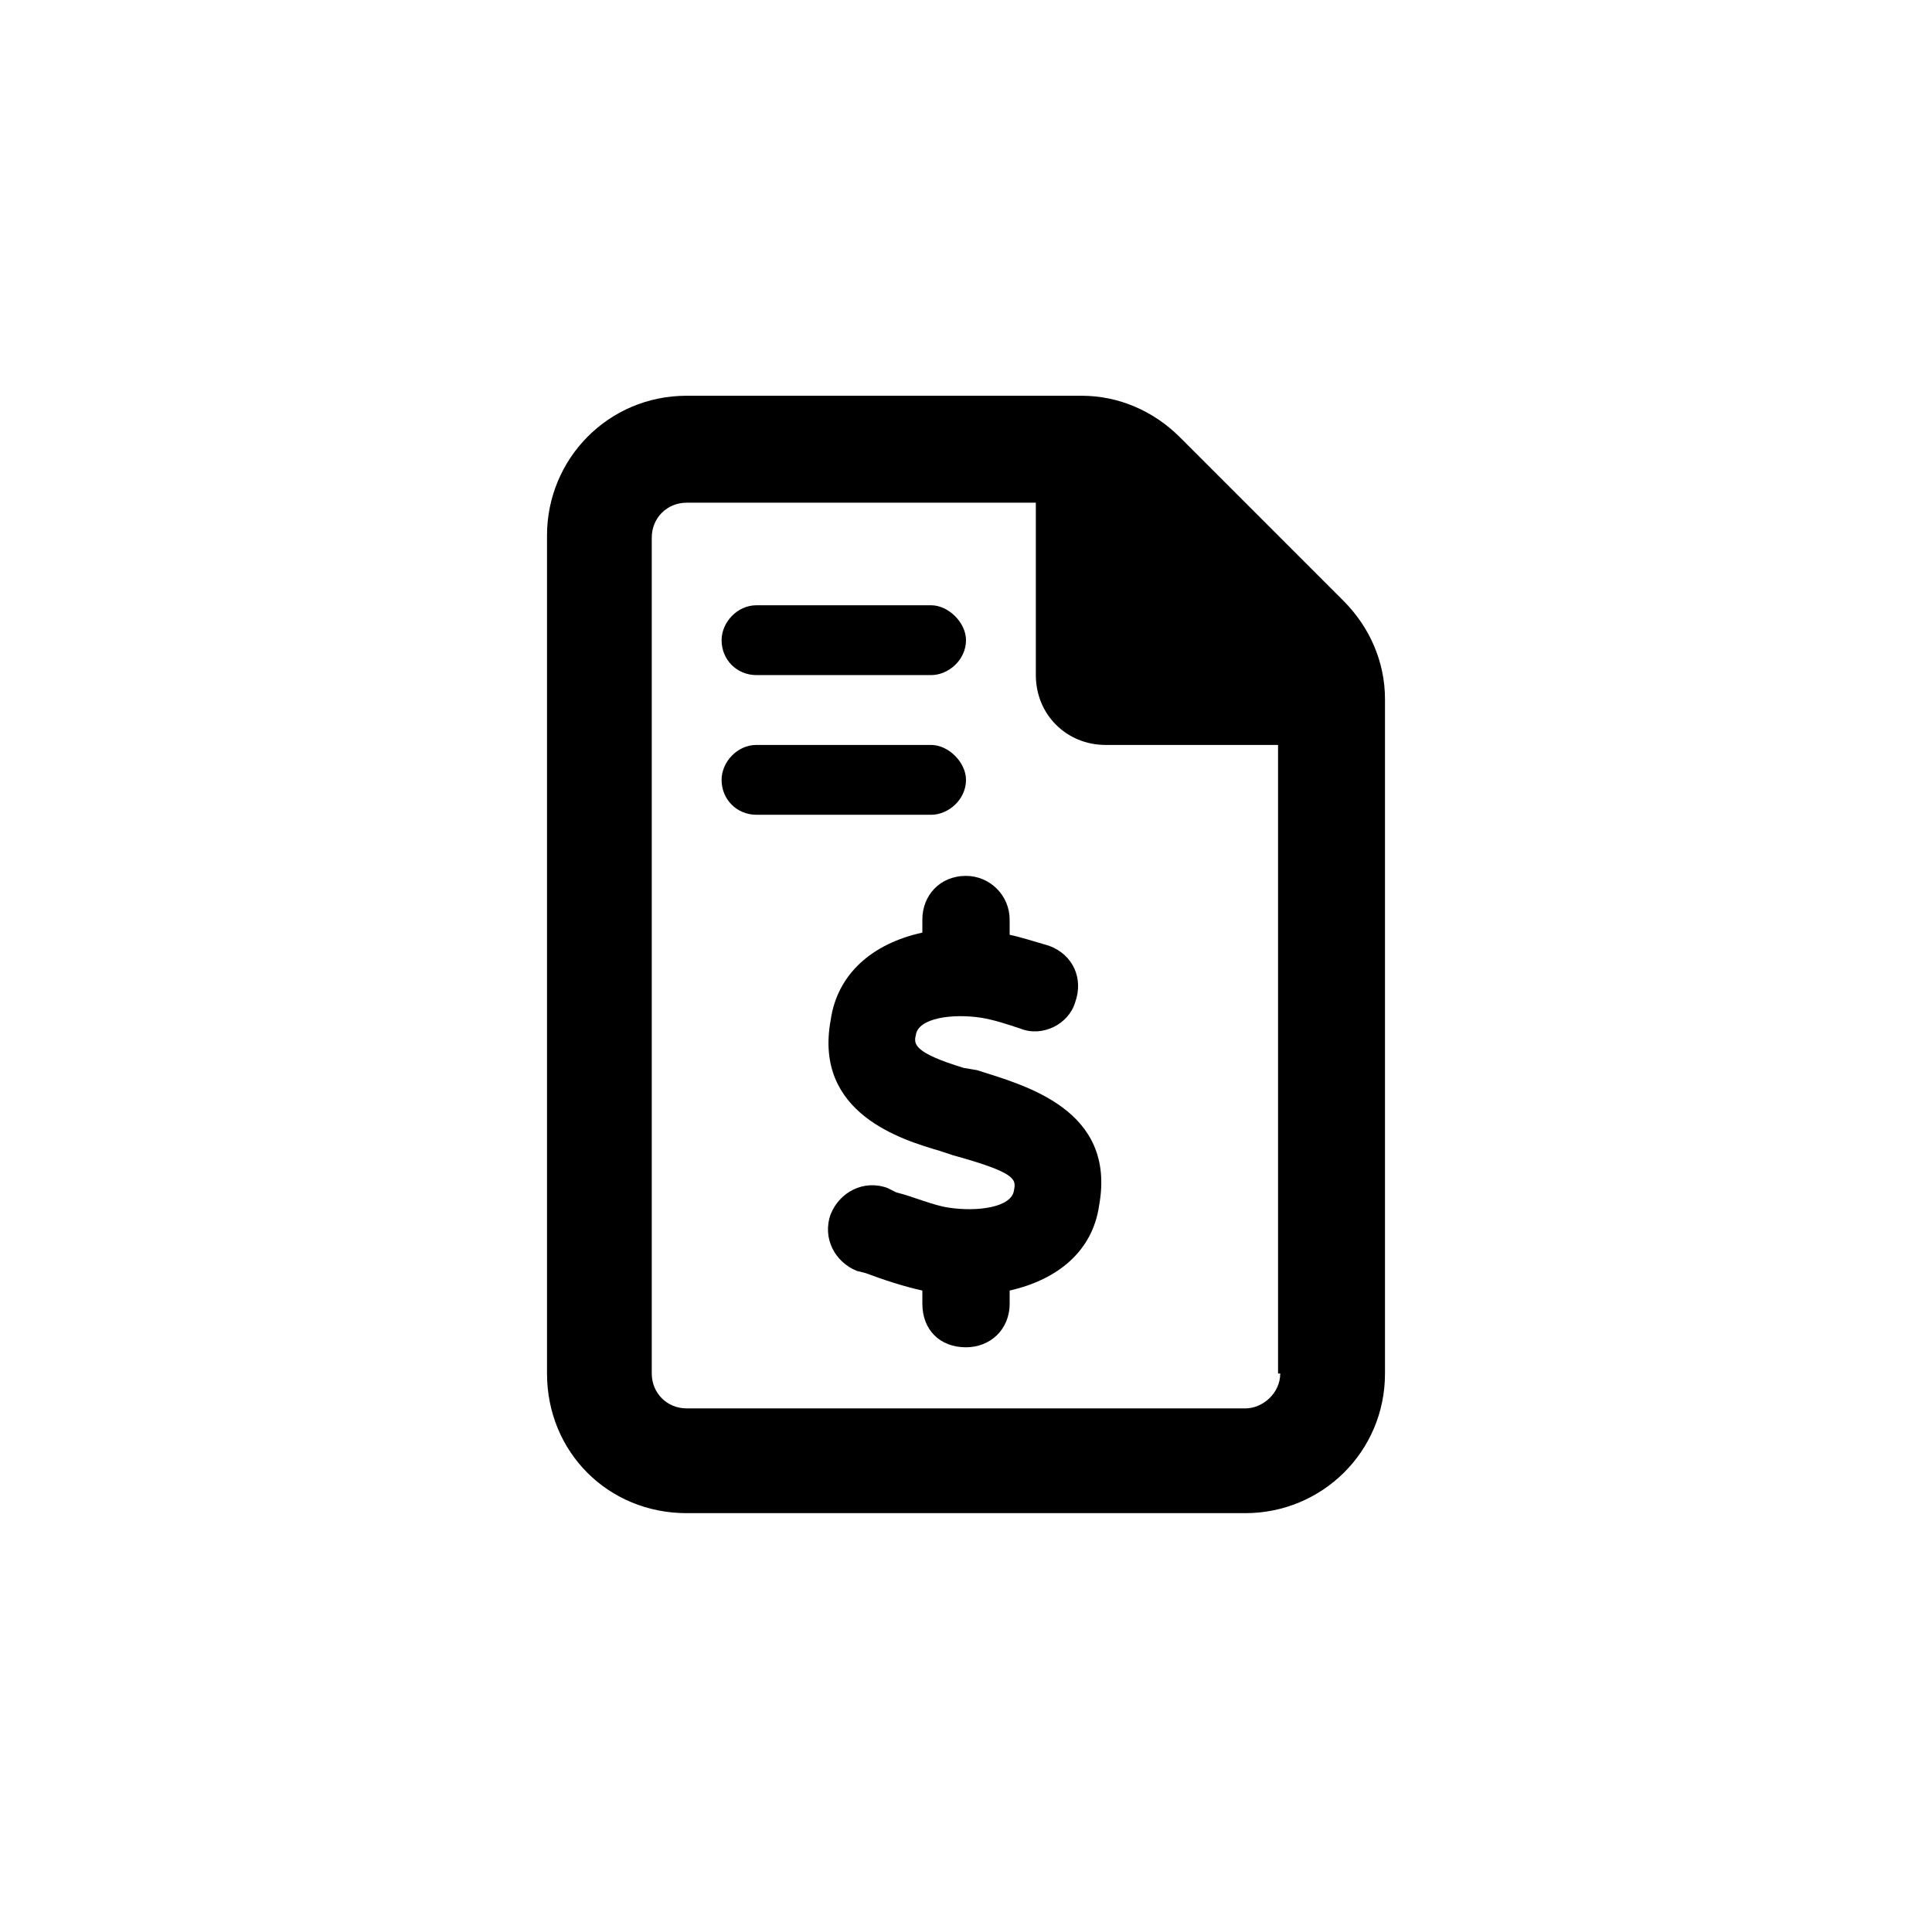 <svg xmlns="http://www.w3.org/2000/svg" width="83" height="82" viewBox="0 0 83 82" fill="none"><path d="M57.719 25.812C58.844 26.938 59.5 28.438 59.5 30.031V59C59.5 62.375 56.781 65 53.5 65H29.5C26.125 65 23.5 62.375 23.5 59V23C23.5 19.719 26.125 17 29.5 17H46.469C48.062 17 49.562 17.656 50.688 18.781L57.719 25.812ZM55 59H54.906V32H47.5C45.812 32 44.5 30.688 44.5 29V21.594H29.5C28.656 21.594 28 22.25 28 23.094V59C28 59.844 28.656 60.5 29.5 60.5H53.5C54.25 60.5 55 59.844 55 59ZM32.5 29C31.656 29 31 28.344 31 27.5C31 26.75 31.656 26 32.5 26H40C40.75 26 41.5 26.75 41.5 27.5C41.5 28.344 40.75 29 40 29H32.5ZM41.5 33.5C41.5 34.344 40.75 35 40 35H32.5C31.656 35 31 34.344 31 33.5C31 32.75 31.656 32 32.5 32H40C40.75 32 41.5 32.75 41.5 33.5ZM41.969 45.969C44.031 46.625 47.969 47.656 47.219 51.781C46.938 53.75 45.438 54.969 43.375 55.438V56C43.375 57.125 42.531 57.875 41.5 57.875C40.375 57.875 39.625 57.125 39.625 56V55.438C38.781 55.25 37.938 54.969 37.188 54.688L36.812 54.594C35.875 54.219 35.312 53.188 35.688 52.156C36.062 51.219 37.094 50.656 38.125 51.031L38.5 51.219C39.25 51.406 40.094 51.781 40.75 51.875C41.969 52.062 43.469 51.875 43.562 51.125C43.656 50.656 43.656 50.375 40.938 49.625L40.375 49.438C38.781 48.969 34.938 47.844 35.688 43.812C35.969 41.844 37.469 40.531 39.625 40.062V39.5C39.625 38.469 40.375 37.625 41.5 37.625C42.531 37.625 43.375 38.469 43.375 39.5V40.156C43.844 40.25 44.406 40.438 45.062 40.625C46.094 41 46.562 42.031 46.188 43.062C45.906 44 44.781 44.562 43.844 44.188C43.281 44 42.719 43.812 42.156 43.719C40.938 43.531 39.438 43.719 39.344 44.469C39.25 44.844 39.25 45.219 41.406 45.875L41.969 45.969Z" fill="black"></path></svg>